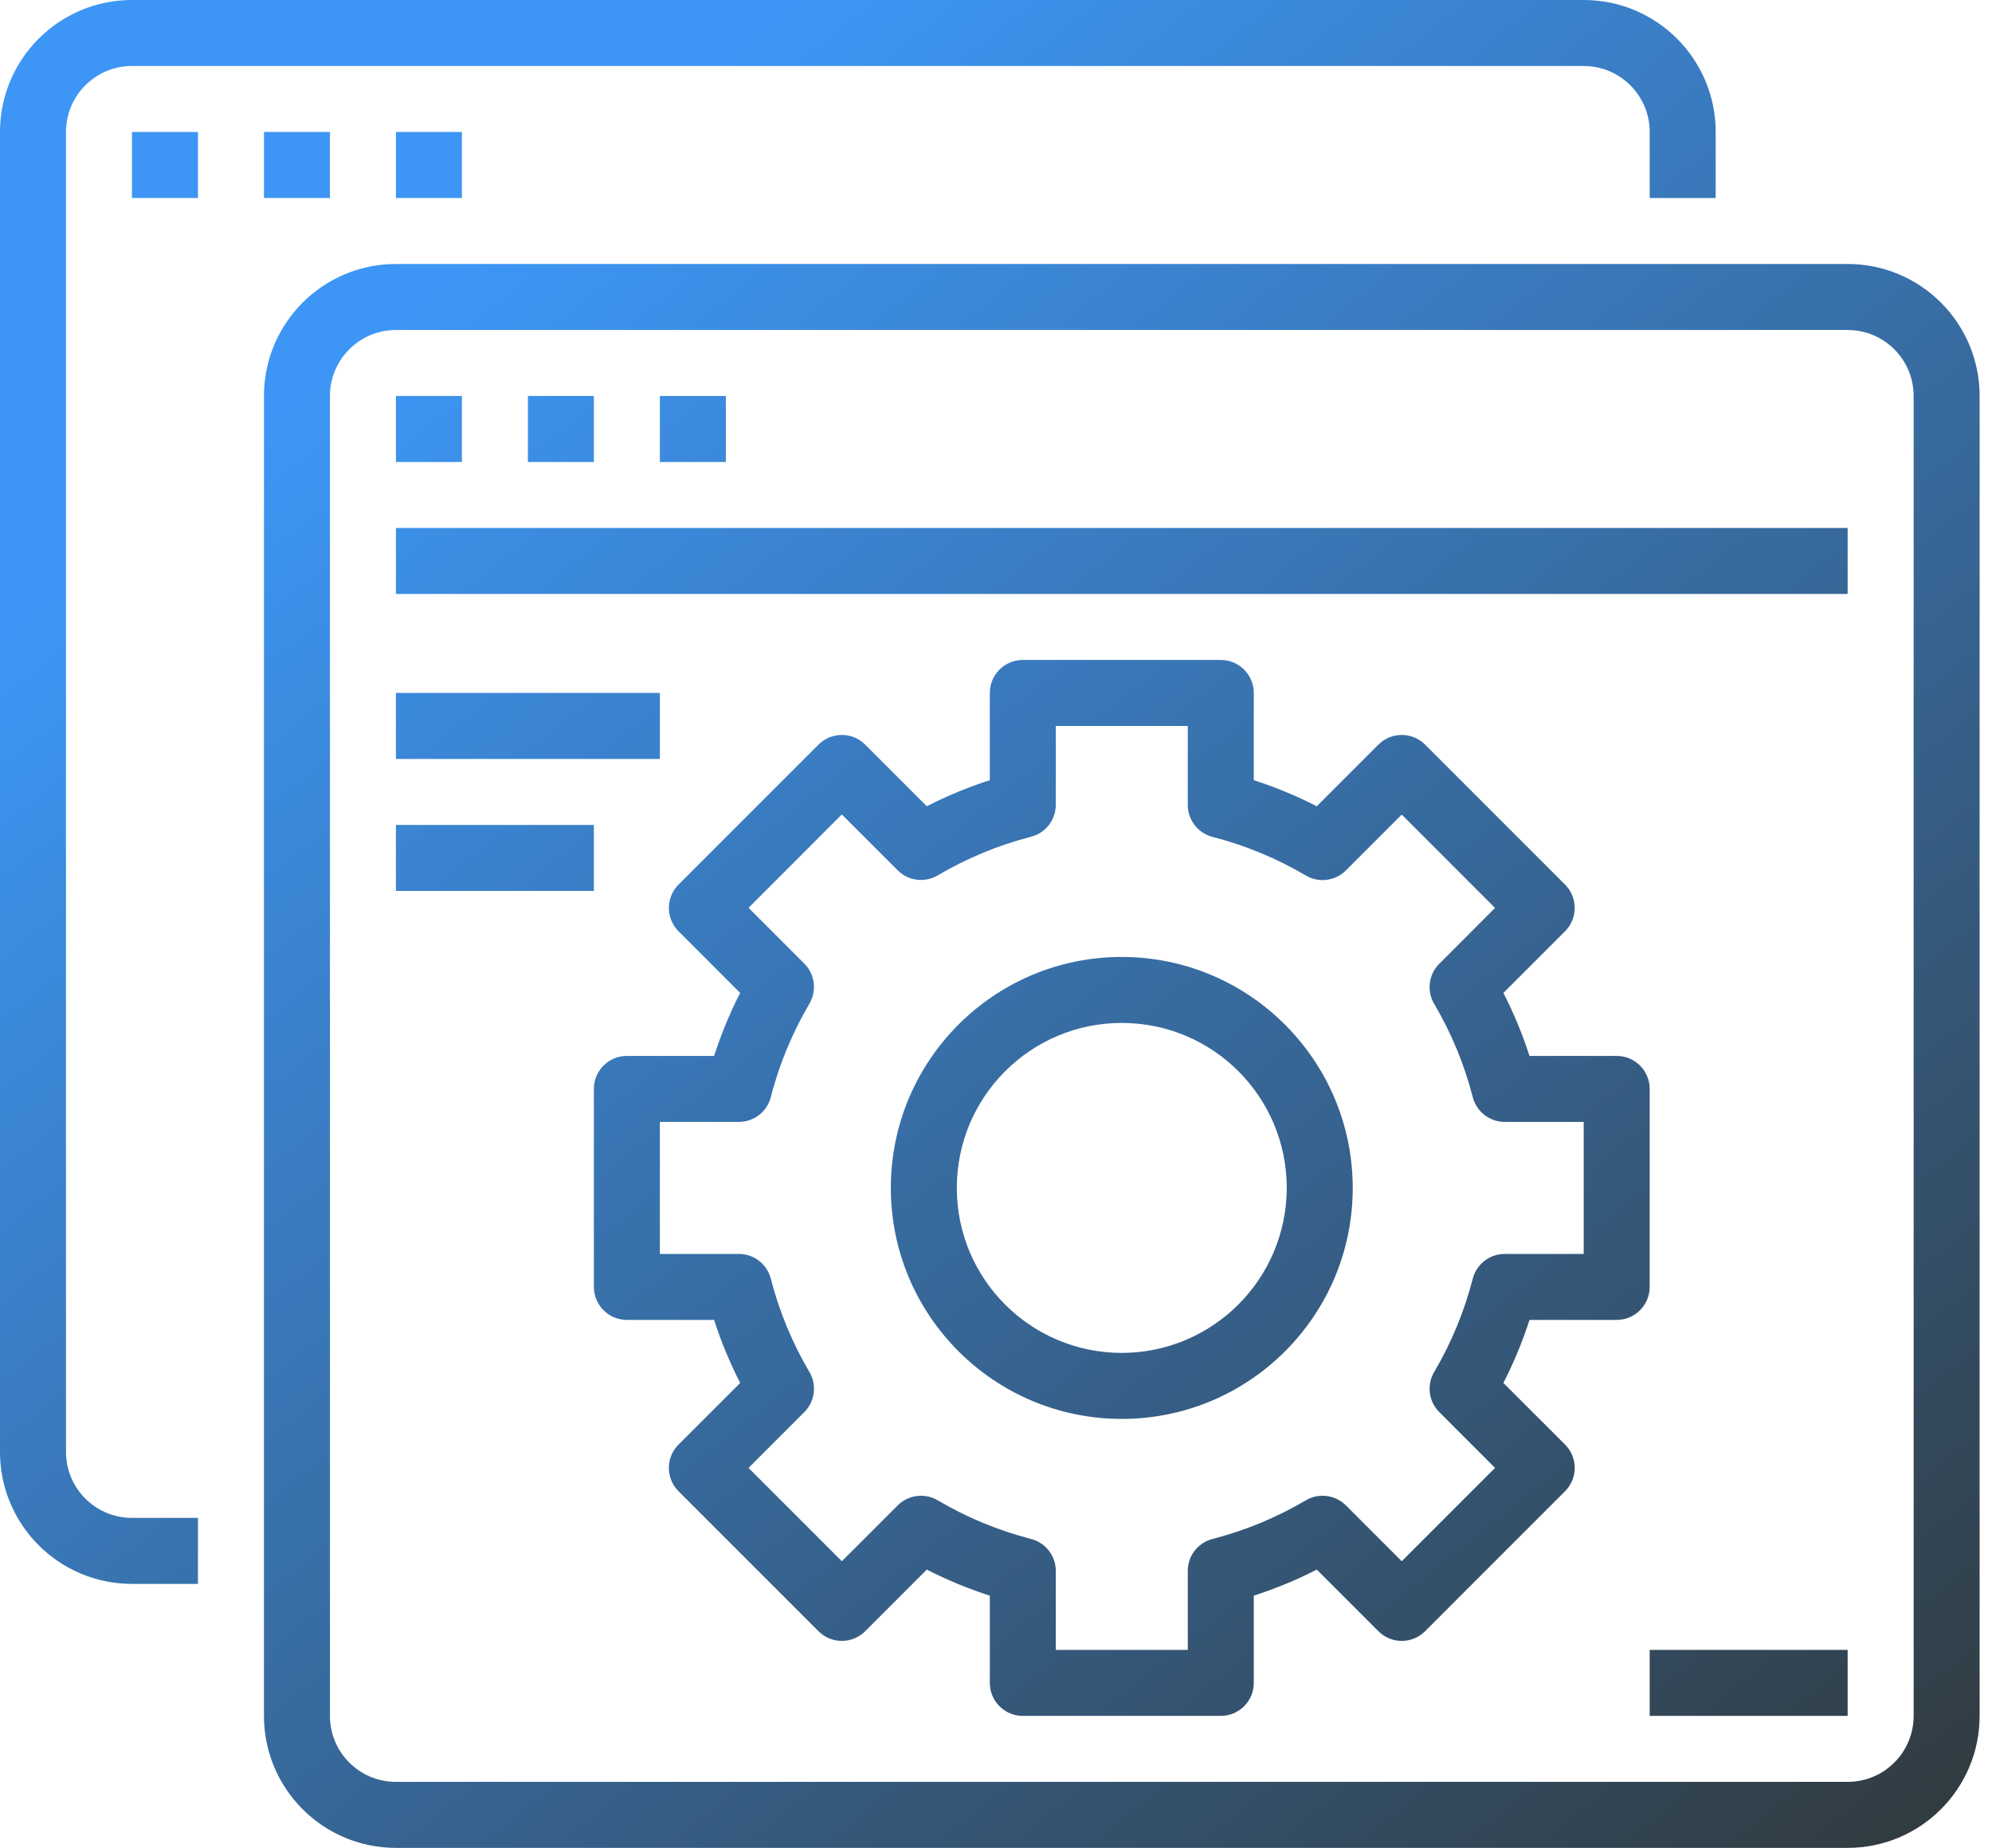 <svg width="69" height="64" viewBox="0 0 69 64" fill="none" xmlns="http://www.w3.org/2000/svg">
<path d="M4.571 54.857H6.857V52.571H4.571C3.309 52.571 2.286 51.548 2.286 50.286V4.571C2.286 3.309 3.309 2.286 4.571 2.286H54.857C56.12 2.286 57.143 3.309 57.143 4.571V6.857H59.429V4.571C59.429 2.047 57.382 0 54.857 0H4.571C2.047 0 0 2.047 0 4.571V50.286C0 52.81 2.047 54.857 4.571 54.857Z" fill="url(#paint0_linear_1_642)"/>
<path d="M4.571 4.571H6.857V6.857H4.571V4.571ZM9.143 4.571H11.429V6.857H9.143V4.571ZM13.714 4.571H16V6.857H13.714V4.571ZM9.143 59.429C9.143 61.953 11.19 64 13.714 64H64C66.525 64 68.571 61.953 68.571 59.429V13.714C68.571 11.19 66.525 9.143 64 9.143H13.714C11.19 9.143 9.143 11.19 9.143 13.714V59.429ZM11.429 13.714C11.429 12.452 12.452 11.429 13.714 11.429H64C65.263 11.429 66.286 12.452 66.286 13.714V59.429C66.286 60.691 65.263 61.714 64 61.714H13.714C12.452 61.714 11.429 60.691 11.429 59.429V13.714Z" fill="url(#paint1_linear_1_642)"/>
<path d="M13.714 13.714H16V16H13.714V13.714ZM18.286 13.714H20.571V16H18.286V13.714ZM22.857 13.714H25.143V16H22.857V13.714ZM13.714 18.286H64V20.571H13.714V18.286ZM13.714 24H22.857V26.286H13.714V24ZM13.714 28.571H20.571V30.857H13.714V28.571ZM38.857 33.143C34.439 33.143 30.857 36.724 30.857 41.143C30.857 45.561 34.439 49.143 38.857 49.143C43.276 49.143 46.857 45.561 46.857 41.143C46.852 36.727 43.273 33.148 38.857 33.143ZM38.857 46.857C35.701 46.857 33.143 44.299 33.143 41.143C33.143 37.987 35.701 35.429 38.857 35.429C42.013 35.429 44.571 37.987 44.571 41.143C44.567 44.297 42.011 46.853 38.857 46.857Z" fill="url(#paint2_linear_1_642)"/>
<path d="M57.143 37.714C57.143 37.083 56.631 36.571 56 36.571H52.979C52.738 35.821 52.435 35.09 52.075 34.389L54.211 32.254C54.657 31.807 54.657 31.084 54.211 30.638L49.362 25.789C48.916 25.343 48.193 25.343 47.746 25.789L45.611 27.924C44.909 27.565 44.179 27.263 43.429 27.021V24C43.429 23.369 42.917 22.857 42.286 22.857H35.429C34.797 22.857 34.286 23.369 34.286 24V27.021C33.535 27.263 32.805 27.565 32.103 27.924L29.968 25.789C29.522 25.343 28.799 25.343 28.352 25.789L23.503 30.638C23.057 31.084 23.057 31.807 23.503 32.254L25.638 34.389C25.542 34.575 25.451 34.763 25.363 34.953C25.122 35.48 24.913 36.02 24.735 36.571H21.714C21.083 36.571 20.571 37.083 20.571 37.714V44.571C20.571 45.203 21.083 45.714 21.714 45.714H24.735C24.977 46.465 25.279 47.195 25.639 47.897L23.503 50.032C23.057 50.478 23.057 51.202 23.503 51.648L28.352 56.497C28.799 56.943 29.522 56.943 29.968 56.497L32.103 54.362C32.805 54.721 33.535 55.023 34.286 55.265V58.286C34.286 58.917 34.797 59.429 35.429 59.429H42.286C42.917 59.429 43.429 58.917 43.429 58.286V55.265C44.179 55.023 44.909 54.721 45.611 54.362L47.746 56.497C48.193 56.943 48.916 56.943 49.362 56.497L54.211 51.648C54.657 51.202 54.657 50.478 54.211 50.032L52.075 47.897C52.435 47.195 52.738 46.465 52.98 45.714H56C56.631 45.714 57.143 45.203 57.143 44.571V37.714ZM54.857 43.429H52.121C51.868 43.429 51.622 43.513 51.422 43.668C51.221 43.823 51.078 44.041 51.015 44.286C50.723 45.42 50.273 46.508 49.678 47.518C49.413 47.966 49.486 48.538 49.854 48.906L51.786 50.84L48.554 54.073L46.621 52.139C46.441 51.96 46.208 51.846 45.956 51.814C45.705 51.782 45.45 51.834 45.231 51.963C44.222 52.559 43.135 53.009 42 53.301C41.755 53.364 41.537 53.507 41.382 53.707C41.227 53.907 41.143 54.154 41.143 54.407V57.143H36.571V54.407C36.571 54.154 36.487 53.907 36.332 53.707C36.177 53.507 35.959 53.364 35.714 53.301C34.58 53.009 33.492 52.559 32.483 51.963C32.264 51.835 32.01 51.782 31.758 51.814C31.507 51.846 31.273 51.96 31.094 52.139L29.16 54.073L25.928 50.84L27.861 48.906C28.229 48.538 28.302 47.966 28.037 47.518C27.442 46.508 26.991 45.42 26.7 44.286C26.636 44.04 26.493 43.823 26.293 43.668C26.093 43.513 25.846 43.429 25.593 43.429H22.857V38.857H25.593C25.846 38.857 26.093 38.773 26.293 38.618C26.493 38.462 26.636 38.245 26.699 38C26.884 37.281 27.133 36.58 27.442 35.906C27.621 35.515 27.819 35.133 28.037 34.763C28.165 34.544 28.217 34.29 28.186 34.039C28.154 33.788 28.039 33.554 27.861 33.375L25.928 31.441L29.16 28.208L31.094 30.142C31.273 30.322 31.507 30.436 31.758 30.468C32.01 30.499 32.265 30.447 32.483 30.317C33.492 29.723 34.58 29.272 35.714 28.98C35.959 28.917 36.177 28.774 36.332 28.574C36.487 28.374 36.571 28.128 36.571 27.875V25.143H41.143V27.879C41.143 28.132 41.227 28.378 41.382 28.578C41.538 28.779 41.755 28.922 42 28.985C43.135 29.277 44.222 29.727 45.231 30.322C45.45 30.451 45.705 30.504 45.956 30.472C46.208 30.44 46.441 30.326 46.621 30.146L48.554 28.213L51.786 31.446L49.854 33.379C49.486 33.748 49.413 34.319 49.678 34.768C50.273 35.777 50.723 36.865 51.015 38C51.078 38.245 51.221 38.462 51.422 38.618C51.622 38.773 51.868 38.857 52.121 38.857H54.857V43.429ZM57.143 57.143H64V59.429H57.143V57.143Z" fill="url(#paint3_linear_1_642)"/>
<defs>
<linearGradient id="paint0_linear_1_642" x1="69.12" y1="64.103" x2="21.708" y2="4.735" gradientUnits="userSpaceOnUse">
<stop stop-color="#31393C"/>
<stop offset="1" stop-color="#3D96F5"/>
</linearGradient>
<linearGradient id="paint1_linear_1_642" x1="69.12" y1="64.103" x2="21.708" y2="4.735" gradientUnits="userSpaceOnUse">
<stop stop-color="#31393C"/>
<stop offset="1" stop-color="#3D96F5"/>
</linearGradient>
<linearGradient id="paint2_linear_1_642" x1="69.12" y1="64.103" x2="21.708" y2="4.735" gradientUnits="userSpaceOnUse">
<stop stop-color="#31393C"/>
<stop offset="1" stop-color="#3D96F5"/>
</linearGradient>
<linearGradient id="paint3_linear_1_642" x1="69.12" y1="64.103" x2="21.708" y2="4.735" gradientUnits="userSpaceOnUse">
<stop stop-color="#31393C"/>
<stop offset="1" stop-color="#3D96F5"/>
</linearGradient>
</defs>
</svg>
